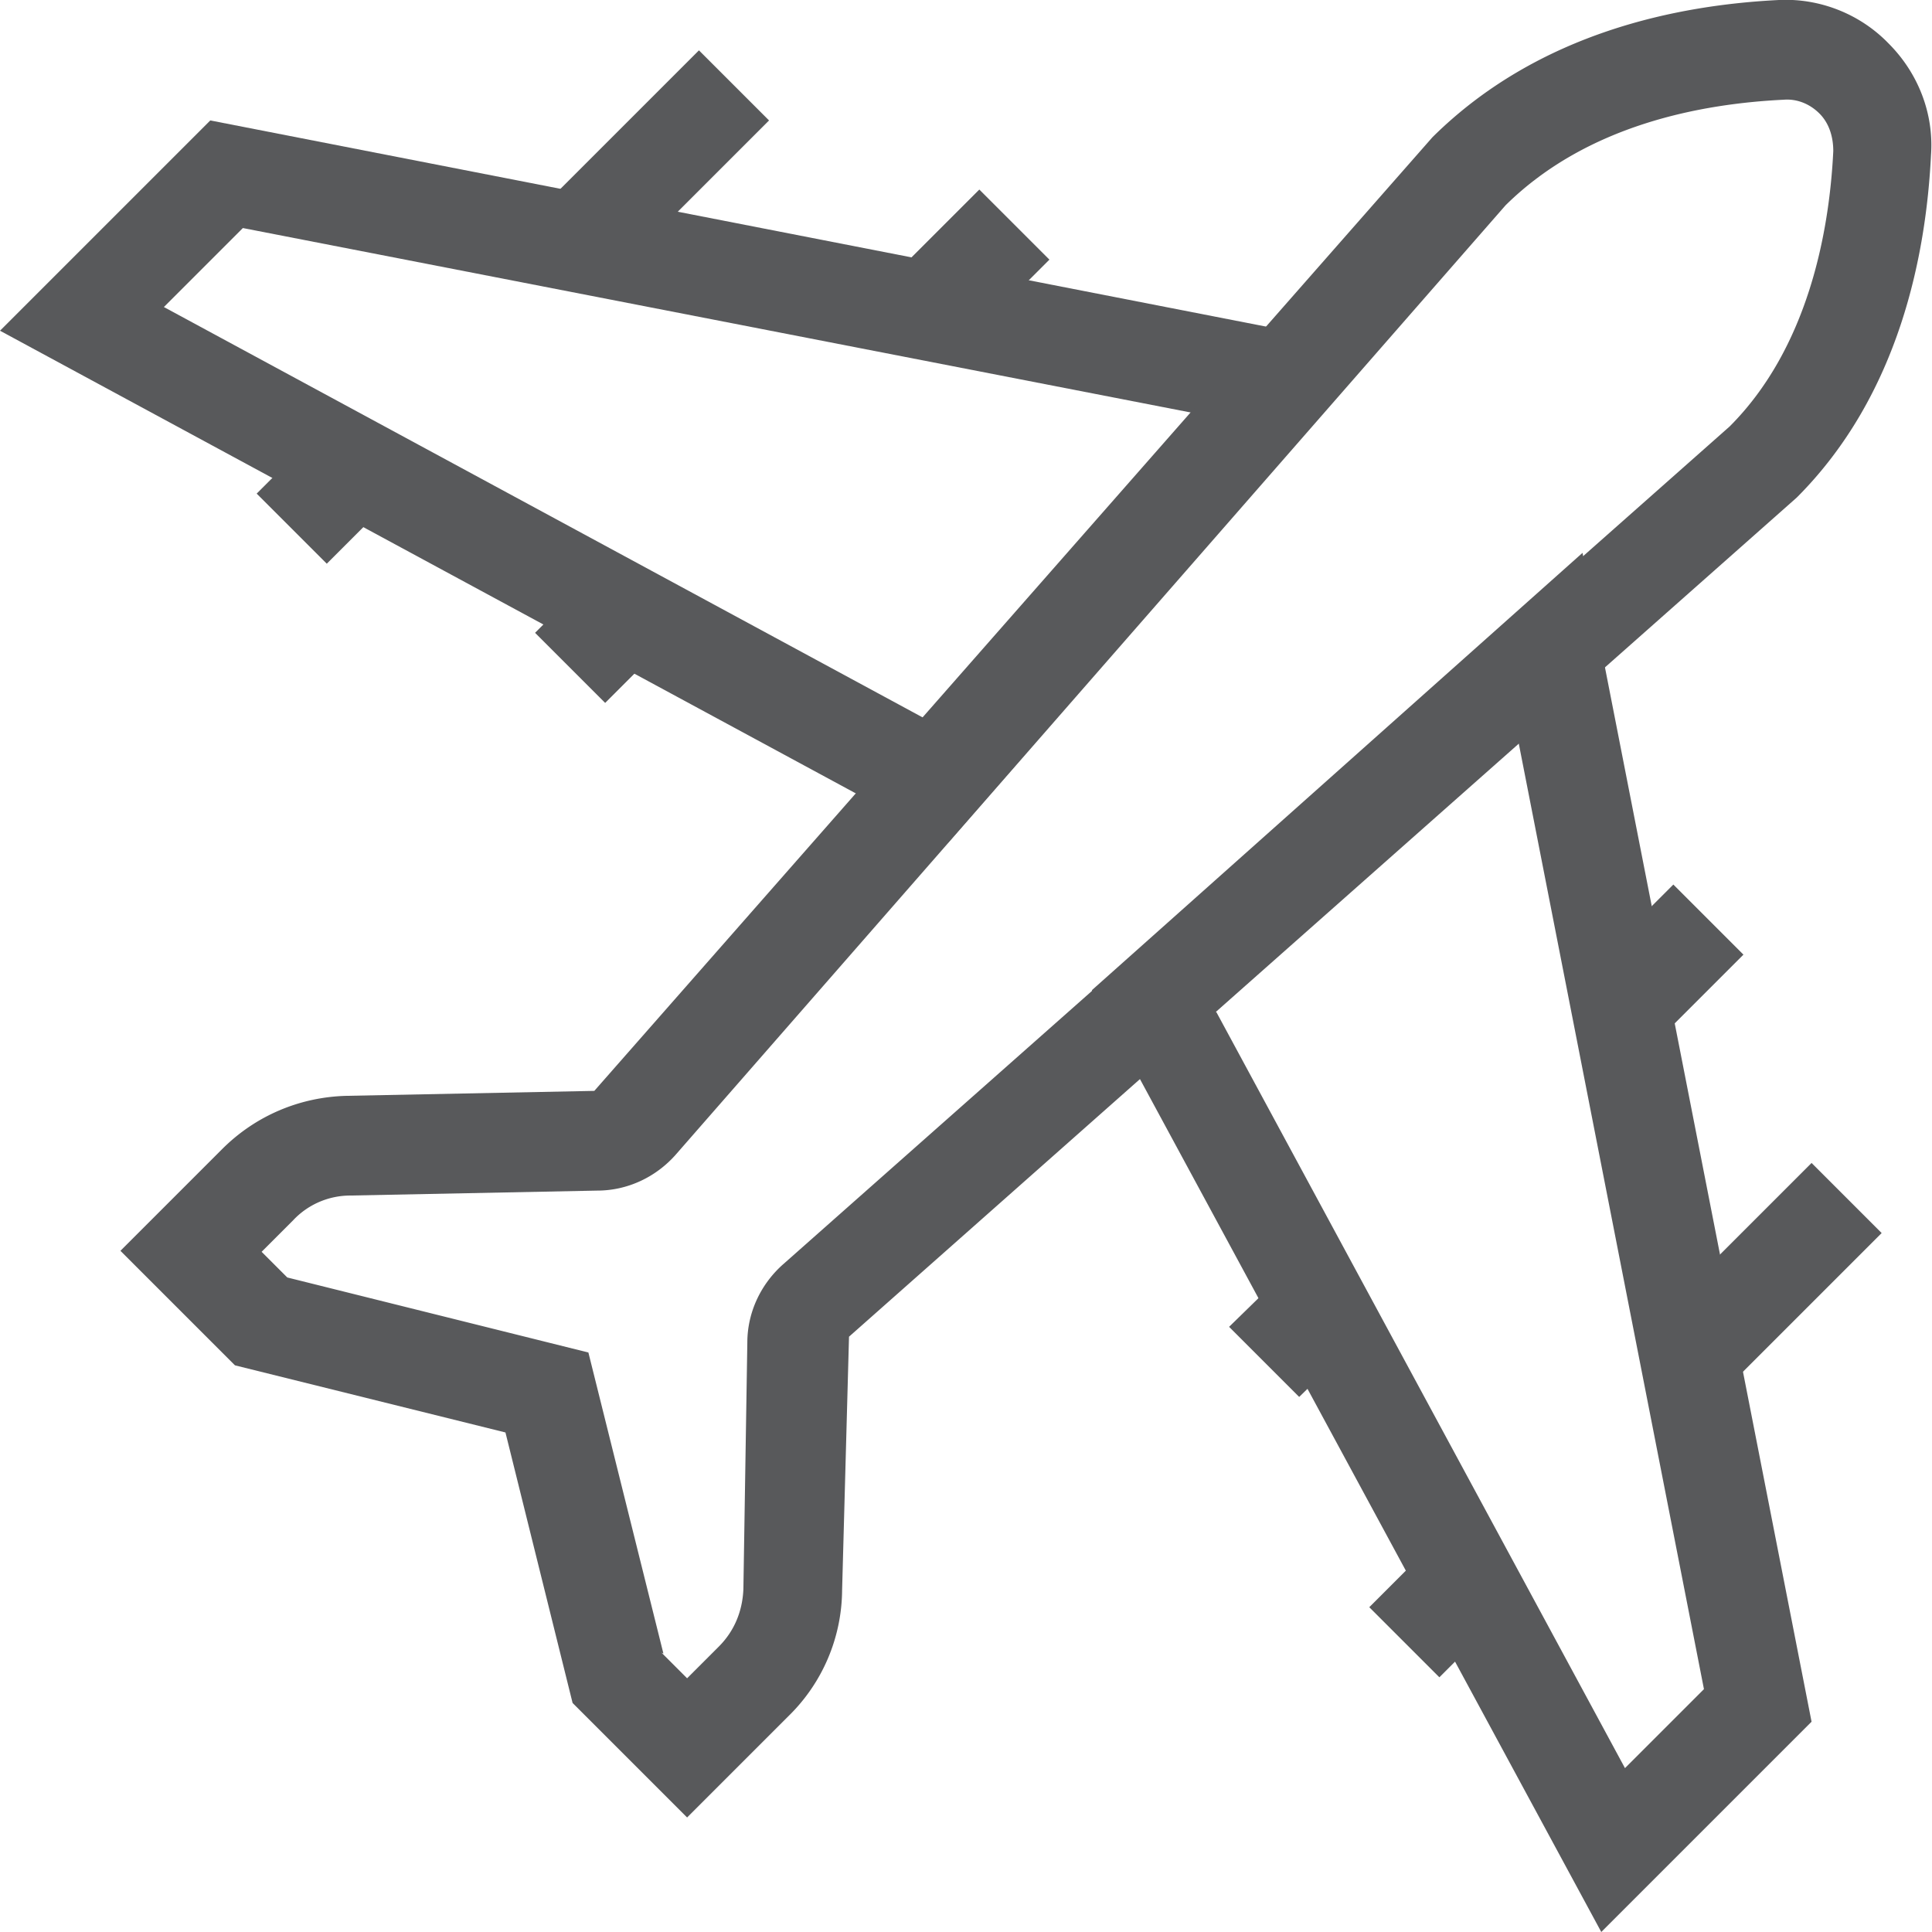 <?xml version="1.0" encoding="UTF-8"?> <svg xmlns="http://www.w3.org/2000/svg" viewBox="0 0 19.57 19.57" fill="#58595b"><path d="m16.22,19.57l-5.16-9.54,4.97-4.43,2.32,11.84-2.13,2.13Zm-3.9-9.32l4.14,7.66.8-.8-1.88-9.6-3.07,2.74Z"></path><path d="M16.76 13.37l1.59-1.59.71.71-1.59 1.59zm-2.89 2.91l.63-.63.71.71-.63.63zm2.2-6.44l.88-.88.71.71-.88.88zm-2.91 4.31l-.71-.71.42-.41.71.71-.42.41zM9.6 8.54L0 3.35l2.13-2.13 11.83 2.31L9.6 8.54zM1.66 3.11l7.71 4.17 2.7-3.1-9.61-1.87-.8.8z"></path><path d="M5.49 2.1L7.08.51l.71.71L6.2 2.81zM2.6 5l.59-.59.71.71-.59.59zm6.44-2.2l.88-.88.71.71-.88.88zM5.42 6.41L5.83 6l.71.71-.41.41zm1.54 12L5.8 17.25l-.68-2.74-2.74-.68-1.16-1.16 1.03-1.03c.34-.34.79-.53 1.27-.54l2.5-.05 8.49-9.66C15.59.32 17.01.05 18.02 0c.41-.02.82.14 1.11.44.3.3.46.71.43 1.13-.05 1.01-.32 2.43-1.36 3.47l-9.6 8.5-.07 2.57a1.8 1.8 0 0 1-.54 1.27l-1.03 1.03zm-.26-1.67l.26.26.32-.32c.16-.16.24-.36.25-.58l.04-2.5c0-.31.14-.6.37-.8l9.58-8.48c.79-.79 1.01-1.96 1.05-2.79 0-.14-.04-.28-.14-.38s-.23-.15-.36-.14c-.83.04-1.99.25-2.82 1.07l-8.4 9.61c-.2.23-.49.37-.8.37l-2.5.05c-.22 0-.43.09-.58.25l-.32.32.26.26 3.05.76.76 3.05z"></path></svg> 
